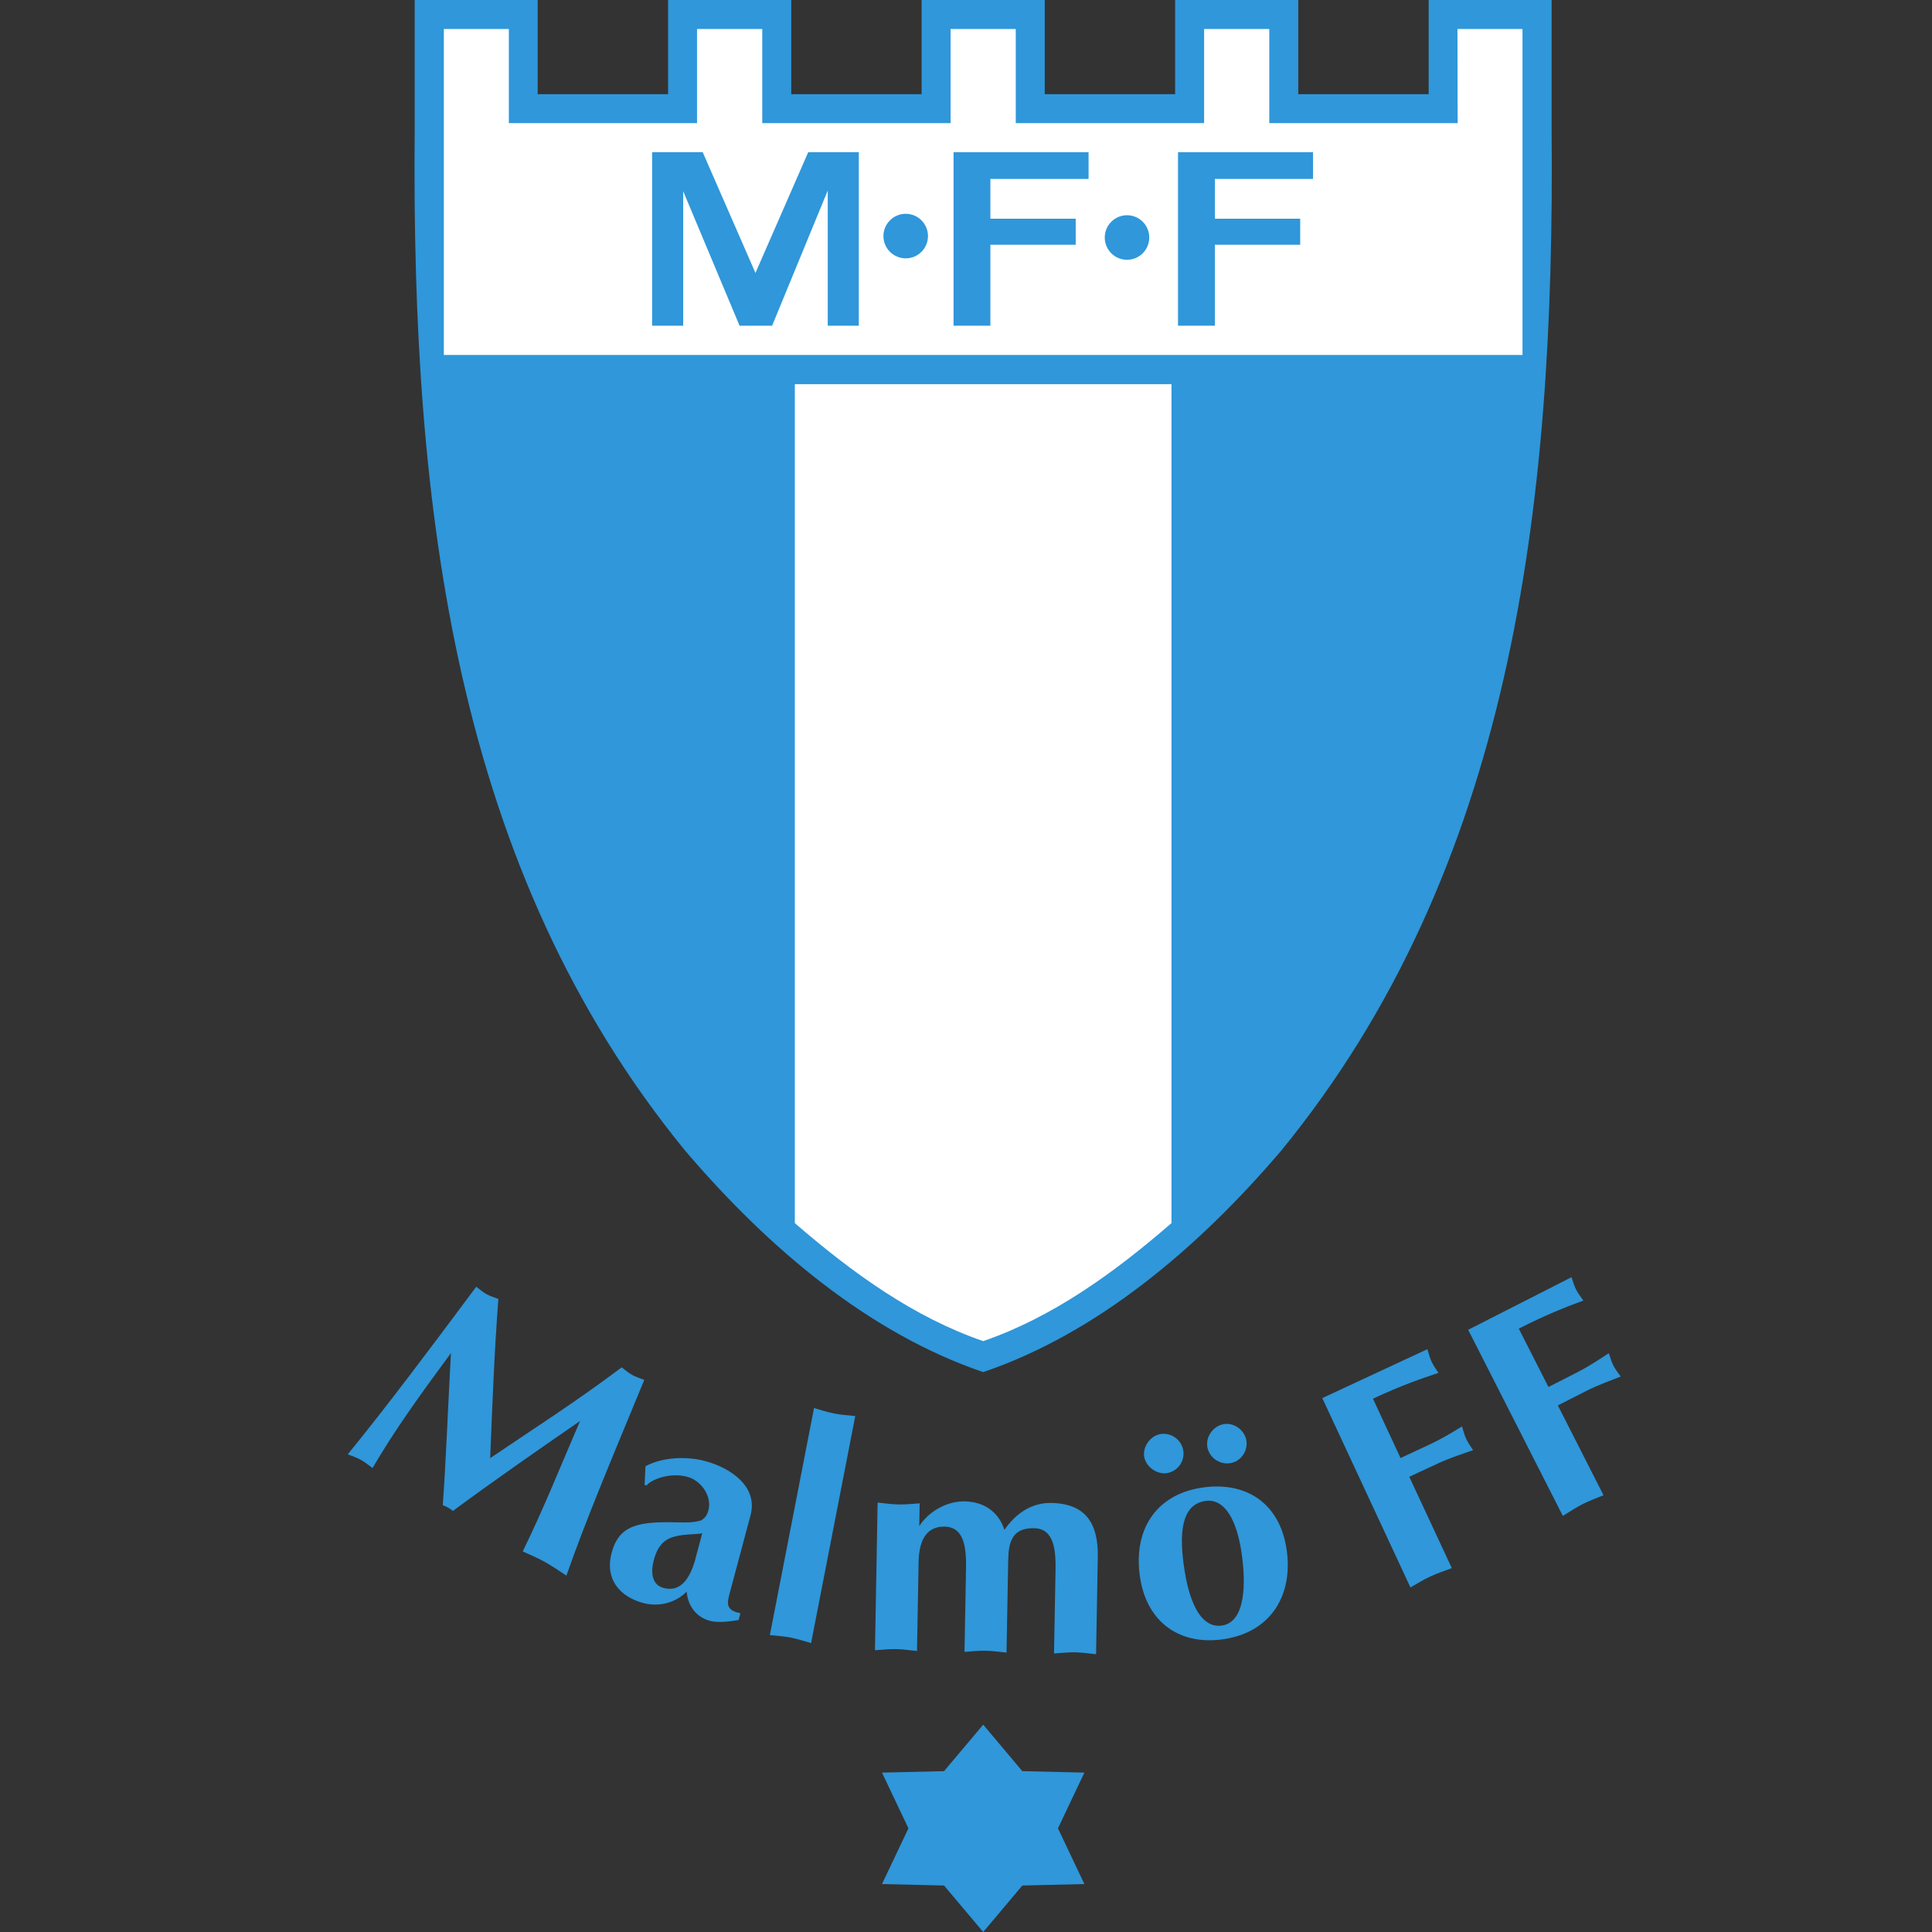 <svg width="50" height="50" viewBox="0 0 50 50" fill="none" xmlns="http://www.w3.org/2000/svg">
<rect x="0" y="0" width="50" height="50" fill="#333333" stroke="none"/>
<g clip-path="url(#clip0_382_27107)">
<path d="M40.156 3.365V-7.52677e-06H36.974V2.437H33.599V-7.52677e-06H30.412V2.437H27.038V-7.52677e-06H23.851V2.437H20.477V-7.52677e-06H17.29V2.437H13.915V-7.52677e-06H10.732V3.365C10.645 13.23 11.792 22.514 17.728 29.775C19.918 32.345 22.525 34.517 25.445 35.51C28.365 34.517 30.971 32.345 33.161 29.775C39.097 22.514 40.244 13.23 40.156 3.365Z" fill="#2F97DA"/>
<path d="M20.57 9.942V31.654C22.077 32.959 23.661 34.095 25.445 34.708C27.228 34.095 28.812 32.959 30.318 31.654V9.942H20.57Z" fill="white"/>
<path d="M37.719 0.75L37.724 3.187H32.849V0.75H31.162V3.187H26.288V0.75H24.601V3.187H19.727V0.75H18.039V3.187H13.169L13.169 0.75H11.486V9.186H39.402V0.75H37.719Z" fill="white"/>
<path d="M30.487 8.429V3.939H33.981V4.631H31.441V5.66H33.649V6.334H31.441V8.429H30.487Z" fill="#2F97DA"/>
<path d="M23.44 6.686C23.758 6.686 24.016 6.428 24.016 6.11C24.016 5.792 23.758 5.533 23.44 5.533C23.122 5.533 22.863 5.792 22.863 6.11C22.863 6.428 23.122 6.686 23.44 6.686Z" fill="#2F97DA"/>
<path d="M29.167 6.723C29.485 6.723 29.743 6.465 29.743 6.147C29.743 5.829 29.485 5.57 29.167 5.57C28.849 5.57 28.591 5.829 28.591 6.147C28.591 6.465 28.849 6.723 29.167 6.723Z" fill="#2F97DA"/>
<path d="M19.551 8.429H19.982L21.422 4.931V8.429H22.226V3.939H20.917L19.551 7.064L18.186 3.939H16.877V8.429H17.681V4.949L19.14 8.429H19.551Z" fill="#2F97DA"/>
<path d="M24.678 8.429V3.939H28.172V4.631H25.631V5.66H27.839V6.334H25.631V8.429H24.678Z" fill="#2F97DA"/>
<path d="M28.064 45.875L26.458 45.837L25.445 44.634L24.432 45.837L22.826 45.875L23.51 47.317L22.826 48.759L24.432 48.797L25.445 50L26.458 48.797L28.064 48.759L27.38 47.317L28.064 45.875Z" fill="#2F97DA"/>
<path d="M16.089 35.387C16.177 35.455 16.262 35.529 16.359 35.582C16.456 35.636 16.57 35.672 16.674 35.712C15.86 37.684 15.185 39.275 14.658 40.777C14.473 40.656 14.298 40.532 14.105 40.425C13.913 40.318 13.729 40.243 13.528 40.15C14.081 39.023 14.528 37.892 15.013 36.774C13.905 37.538 12.803 38.305 11.721 39.102C11.639 39.039 11.56 38.986 11.459 38.957C11.545 37.761 11.594 36.391 11.67 35.018C10.839 36.143 10.197 37.04 9.641 37.993C9.538 37.918 9.446 37.84 9.336 37.779C9.226 37.718 9.118 37.685 9 37.638C10.017 36.39 11.124 34.914 12.325 33.3C12.415 33.367 12.492 33.438 12.589 33.491C12.685 33.544 12.793 33.578 12.898 33.617C12.793 34.974 12.742 36.352 12.686 37.736C13.725 37.032 14.911 36.275 16.089 35.387Z" fill="#2F97DA"/>
<path d="M18.173 39.684C17.96 39.717 17.6 39.694 17.332 39.81C17.092 39.917 16.985 40.133 16.92 40.376C16.845 40.658 16.848 41.01 17.175 41.097C17.64 41.221 17.859 40.798 17.976 40.422L18.173 39.684ZM18.869 41.289C18.794 41.571 18.853 41.684 19.162 41.751L19.115 41.926C18.91 41.96 18.588 42.005 18.375 41.948C18.017 41.852 17.802 41.558 17.77 41.191C17.479 41.488 17.043 41.592 16.647 41.486C16.023 41.319 15.651 40.852 15.828 40.19C16.021 39.467 16.52 39.372 17.532 39.398C17.734 39.403 17.945 39.41 18.14 39.349C18.254 39.289 18.303 39.197 18.334 39.083C18.431 38.717 18.14 38.313 17.79 38.22C17.303 38.089 16.818 38.318 16.735 38.443L16.682 38.429L16.705 37.946C17.153 37.706 17.77 37.684 18.25 37.812C18.889 37.983 19.627 38.458 19.423 39.219L18.869 41.289Z" fill="#2F97DA"/>
<path d="M20.991 42.523C20.816 42.473 20.643 42.416 20.465 42.381C20.288 42.346 20.105 42.335 19.924 42.316L21.067 36.44C21.241 36.49 21.415 36.548 21.593 36.582C21.77 36.617 21.953 36.628 22.134 36.647L20.991 42.523Z" fill="#2F97DA"/>
<path d="M22.713 38.886C22.894 38.905 23.075 38.932 23.256 38.935C23.437 38.939 23.619 38.918 23.801 38.906L23.79 39.497C24.026 39.122 24.503 38.847 24.96 38.855C25.457 38.864 25.839 39.116 25.995 39.592C26.279 39.179 26.687 38.887 27.206 38.896C28.121 38.913 28.426 39.454 28.411 40.298L28.366 42.811C28.185 42.792 28.004 42.766 27.823 42.762C27.641 42.759 27.459 42.779 27.278 42.792L27.317 40.656C27.326 40.128 27.289 39.56 26.761 39.55C26.201 39.54 26.101 39.893 26.092 40.382L26.049 42.769C25.868 42.751 25.687 42.724 25.506 42.721C25.324 42.717 25.143 42.738 24.961 42.75L25 40.614C25.009 40.087 24.972 39.518 24.444 39.509C23.9 39.499 23.781 39.993 23.773 40.427L23.732 42.728C23.551 42.709 23.37 42.682 23.189 42.679C23.007 42.675 22.825 42.696 22.644 42.708L22.713 38.886Z" fill="#2F97DA"/>
<path d="M29.611 37.699C29.57 37.434 29.773 37.155 30.038 37.113C30.31 37.07 30.579 37.26 30.623 37.54C30.667 37.819 30.477 38.081 30.196 38.125C29.94 38.165 29.652 37.956 29.611 37.699ZM32.257 37.283C32.299 37.555 32.111 37.824 31.838 37.867C31.558 37.911 31.288 37.714 31.245 37.442C31.203 37.169 31.407 36.898 31.679 36.855C31.944 36.813 32.215 37.018 32.257 37.283ZM30.655 40.636C30.733 41.134 30.961 42.175 31.638 42.068C32.234 41.959 32.256 40.982 32.122 40.126C32.003 39.372 31.708 38.764 31.187 38.846C30.557 38.945 30.511 39.718 30.655 40.636ZM29.507 40.84C29.315 39.619 29.894 38.691 31.085 38.503C32.26 38.319 33.112 38.918 33.293 40.07C33.479 41.252 32.914 42.226 31.693 42.418C30.541 42.599 29.688 41.992 29.507 40.84Z" fill="#2F97DA"/>
<path d="M37.573 40.583C37.388 40.652 37.199 40.714 37.021 40.797C36.842 40.88 36.673 40.984 36.502 41.082L34.221 36.183L36.941 34.916C36.974 35.023 37.002 35.14 37.049 35.24C37.095 35.34 37.167 35.437 37.227 35.53C36.769 35.683 36.281 35.849 35.532 36.198L36.246 37.734L37.003 37.381C37.282 37.252 37.554 37.09 37.837 36.915C37.87 37.021 37.898 37.139 37.945 37.238C37.991 37.338 38.062 37.436 38.123 37.529C37.81 37.64 37.508 37.737 37.222 37.87L36.472 38.219L37.573 40.583Z" fill="#2F97DA"/>
<path d="M41.499 38.696C41.316 38.771 41.13 38.839 40.955 38.928C40.779 39.018 40.614 39.128 40.446 39.231L37.996 34.415L40.67 33.054C40.706 33.16 40.739 33.275 40.789 33.374C40.839 33.472 40.913 33.567 40.977 33.658C40.524 33.827 40.043 34.01 39.306 34.385L40.074 35.895L40.818 35.516C41.092 35.376 41.358 35.205 41.636 35.02C41.672 35.126 41.704 35.242 41.754 35.34C41.804 35.438 41.879 35.533 41.943 35.624C41.633 35.746 41.335 35.854 41.054 35.997L40.317 36.372L41.499 38.696Z" fill="#2F97DA"/>
</g>
<defs>
<clipPath id="clip0_382_27107">
<rect width="50" height="50" fill="white"/>
</clipPath>
</defs>
</svg>
